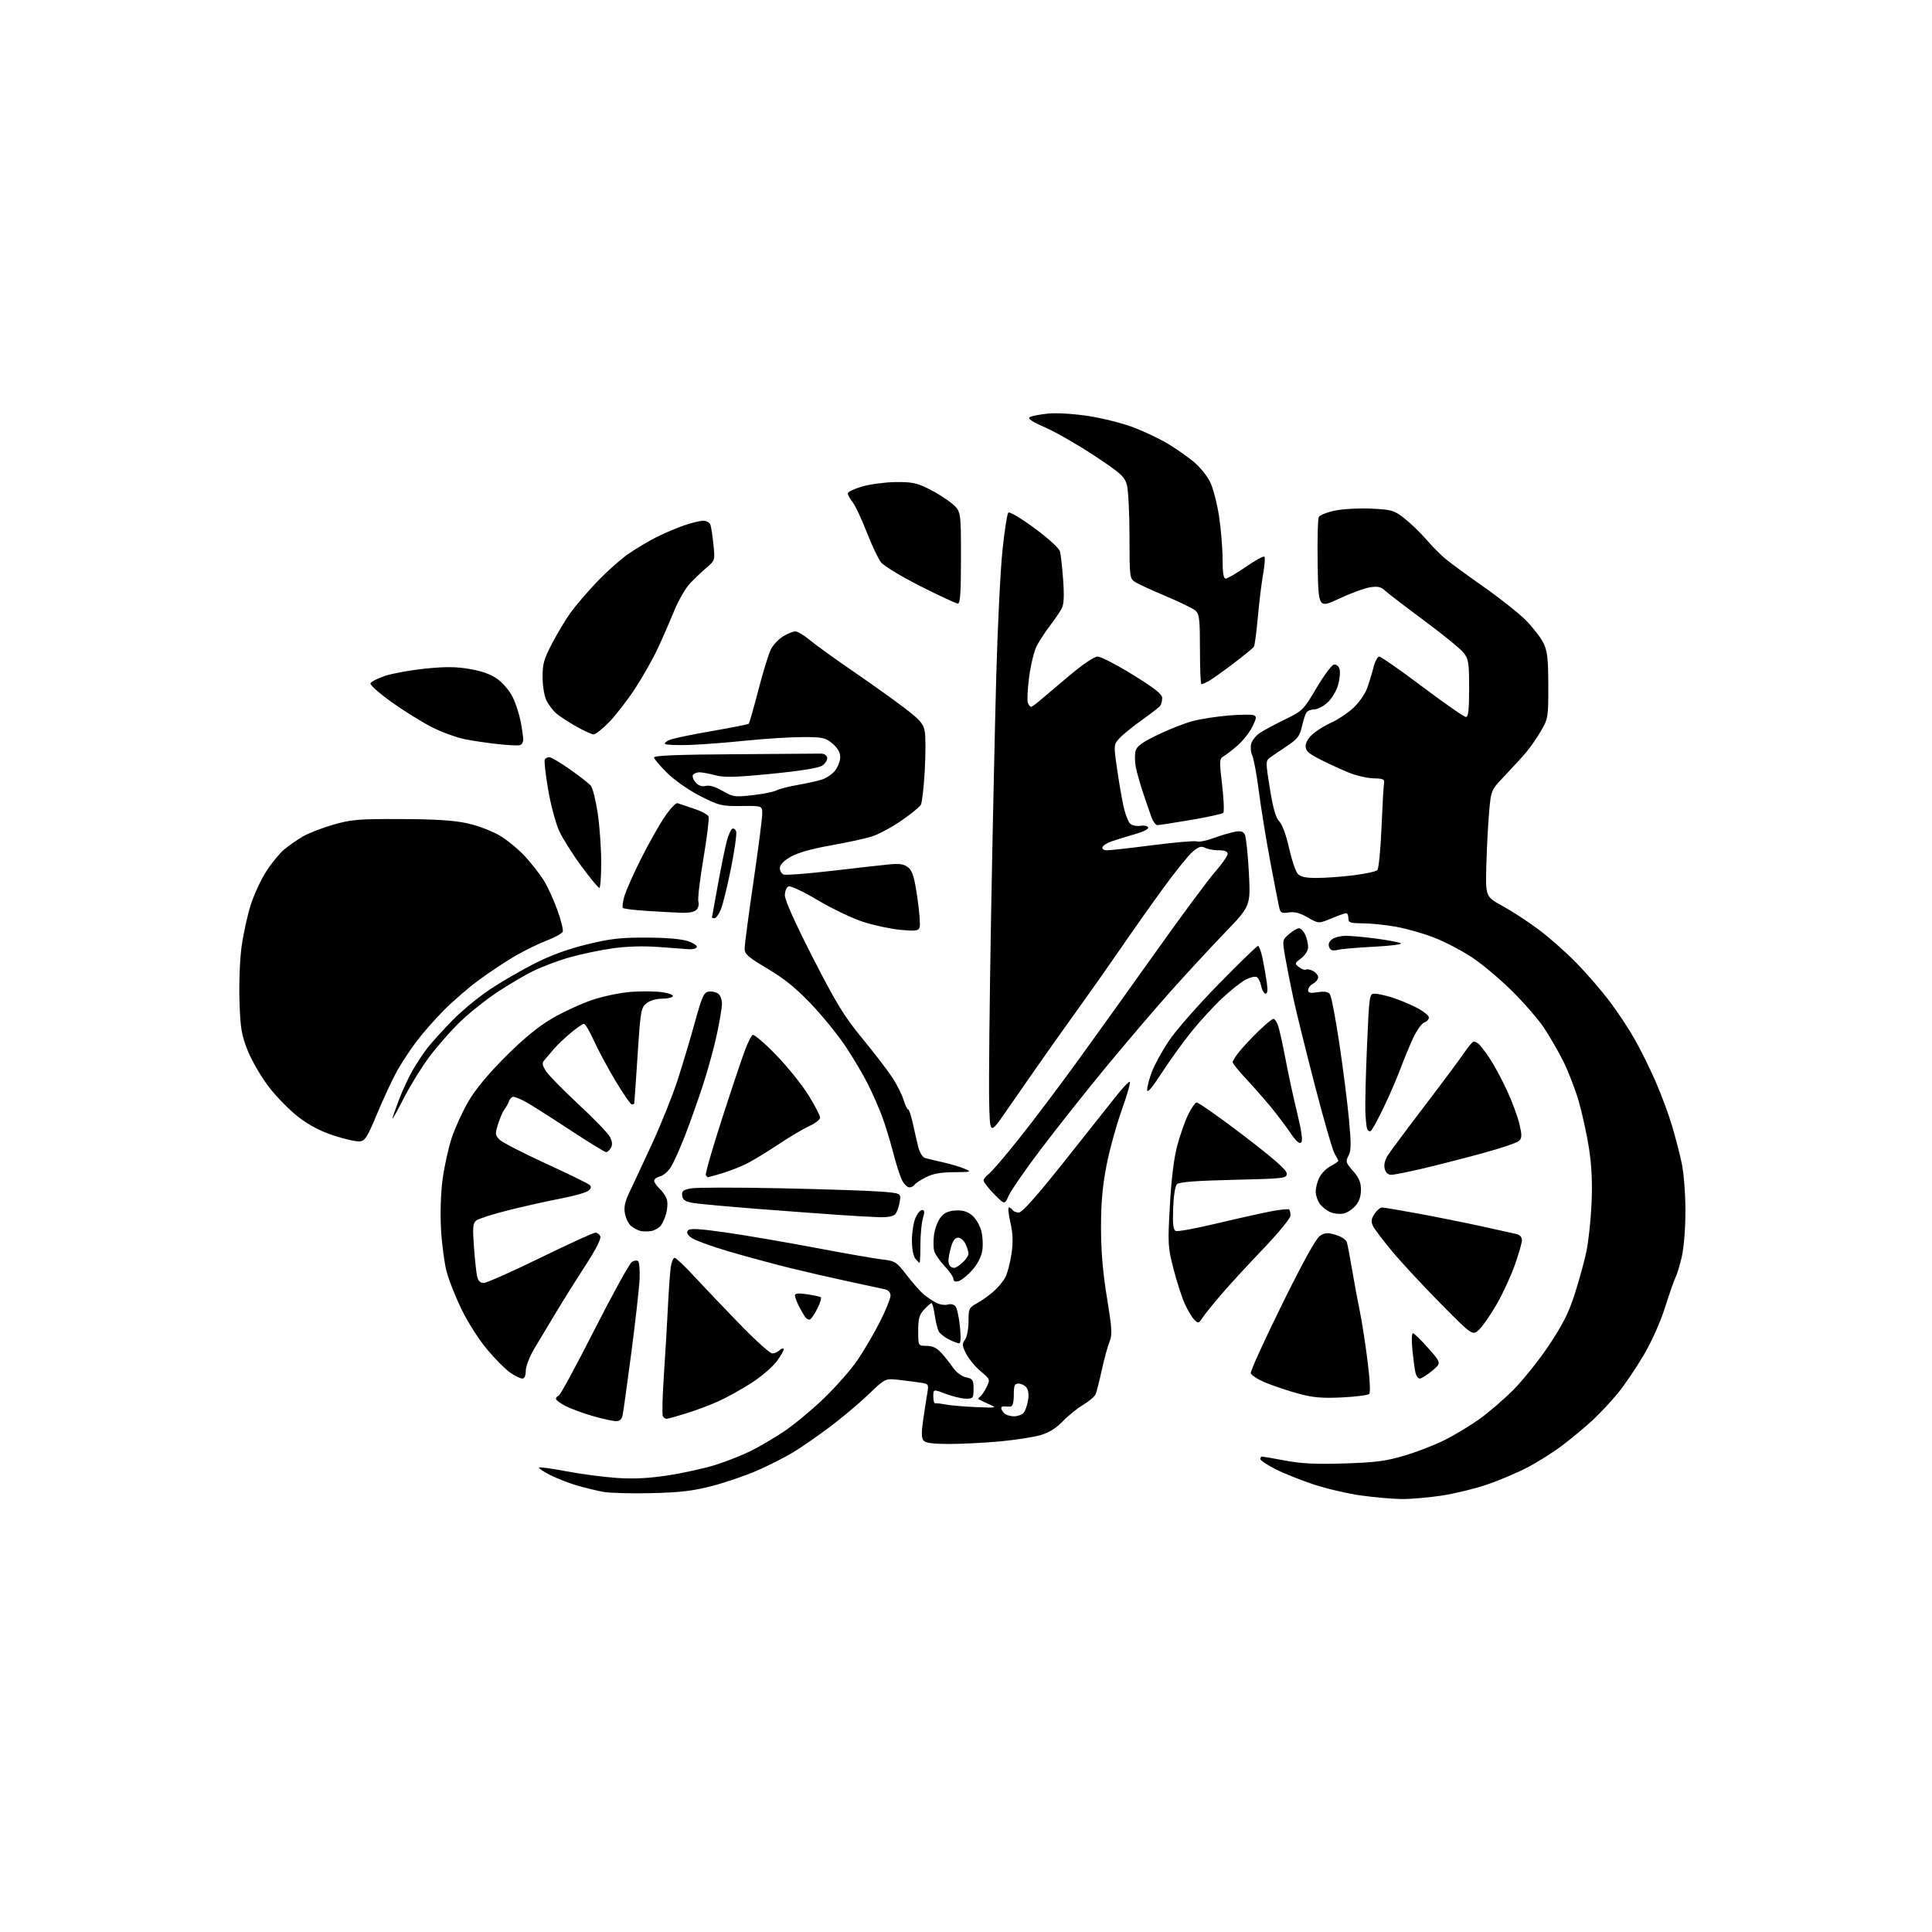 <?xml version="1.0" encoding="UTF-8" standalone="no"?>
<svg 
  version="1.1" 
  xmlns="http://www.w3.org/2000/svg" 
  xmlns:xlink="http://www.w3.org/1999/xlink" 
  xmlns:svg="http://www.w3.org/2000/svg"
  xmlns:rdf="http://www.w3.org/1999/02/22-rdf-syntax-ns#"
  xmlns:cc="http://creativecommons.org/ns#"
  xmlns:dc="http://purl.org/dc/elements/1.1/"
  viewBox="0 0 768 768"
  width="768"
  height="768"
>
<style>svg {background-color: white; }</style>"
<path stroke="none" fill="black" fill-rule="evenodd" d="M557.00,595.89C553.42,595.84 546.23,595.20 541.00,594.47C535.77,593.75 527.38,591.79 522.33,590.13C517.29,588.47 510.43,585.73 507.08,584.04C503.74,582.35 501.00,580.53 501.00,579.99C501.00,579.44 501.30,579.00 501.67,579.00C502.04,579.00 506.20,579.73 510.92,580.61C517.37,581.82 523.23,582.10 534.50,581.74C546.96,581.34 551.02,580.80 558.50,578.57C563.45,577.08 570.65,574.28 574.50,572.33C578.35,570.38 584.42,566.71 588.00,564.17C591.58,561.64 597.67,556.40 601.54,552.53C605.40,548.66 611.79,540.68 615.73,534.78C621.22,526.56 623.61,521.80 625.99,514.37C627.70,509.04 629.77,501.49 630.60,497.59C631.43,493.69 632.36,485.10 632.66,478.50C633.03,470.17 632.73,463.45 631.65,456.50C630.80,451.00 628.95,442.55 627.55,437.71C626.14,432.88 623.35,425.68 621.36,421.71C619.36,417.75 615.92,411.80 613.71,408.50C611.50,405.20 605.82,398.66 601.09,393.97C596.37,389.28 589.19,383.25 585.14,380.57C581.09,377.89 574.34,374.36 570.14,372.73C565.94,371.09 559.12,369.15 555.00,368.41C550.88,367.67 544.91,367.05 541.75,367.03C536.68,367.00 536.00,366.76 536.00,365.00C536.00,363.90 535.61,363.00 535.13,363.00C534.66,363.00 532.00,363.94 529.22,365.10C524.18,367.19 524.18,367.19 519.84,364.70C516.76,362.92 514.57,362.35 512.30,362.71C509.56,363.14 509.01,362.87 508.53,360.86C508.21,359.56 506.61,351.30 504.95,342.50C503.30,333.70 501.25,321.10 500.40,314.50C499.55,307.90 498.38,301.52 497.80,300.33C497.22,299.13 497.02,297.05 497.36,295.70C497.70,294.35 499.22,292.41 500.74,291.40C502.26,290.38 506.76,287.96 510.74,286.02C517.79,282.60 518.13,282.26 523.32,273.50C526.25,268.55 529.36,264.36 530.24,264.19C531.13,264.02 532.11,264.77 532.47,265.89C532.82,267.00 532.59,269.80 531.96,272.13C531.34,274.46 529.47,277.62 527.81,279.18C526.15,280.73 523.74,282.00 522.45,282.00C521.17,282.00 519.75,282.56 519.31,283.25C518.86,283.94 518.05,286.48 517.50,288.91C516.66,292.62 515.72,293.83 511.50,296.63C508.75,298.45 505.72,300.52 504.76,301.22C503.11,302.44 503.11,303.05 504.81,313.55C506.09,321.47 507.15,325.15 508.56,326.56C509.72,327.72 511.27,331.94 512.40,337.01C513.44,341.68 514.97,346.29 515.80,347.25C516.93,348.56 518.84,349.00 523.43,349.00C526.80,349.00 533.37,348.52 538.03,347.94C542.69,347.36 546.95,346.44 547.50,345.89C548.05,345.35 548.80,337.84 549.16,329.20C549.52,320.57 549.97,312.60 550.16,311.50C550.46,309.76 549.92,309.49 546.00,309.40C543.52,309.34 539.14,308.33 536.25,307.16C533.37,305.99 528.30,303.67 525.00,302.00C520.18,299.57 519.00,298.50 519.00,296.57C519.00,295.13 520.21,293.16 522.04,291.62C523.72,290.21 527.04,288.19 529.42,287.14C531.80,286.09 535.58,283.57 537.81,281.55C540.05,279.53 542.57,275.99 543.41,273.69C544.24,271.38 545.41,267.59 546.00,265.25C546.59,262.91 547.62,261.00 548.29,261.00C548.95,261.00 556.68,266.40 565.46,273.00C574.24,279.60 582.00,285.00 582.71,285.00C583.69,285.00 584.00,282.25 584.00,273.63C584.00,263.44 583.77,261.98 581.80,259.47C580.59,257.94 573.50,252.16 566.05,246.64C558.60,241.11 551.60,235.75 550.50,234.72C548.95,233.26 547.62,232.98 544.56,233.47C542.39,233.81 536.89,235.83 532.35,237.96C524.09,241.83 524.09,241.83 523.79,224.34C523.63,214.72 523.84,206.24 524.26,205.49C524.68,204.75 527.58,203.61 530.71,202.96C533.84,202.31 540.33,201.96 545.12,202.19C553.24,202.58 554.14,202.84 558.26,206.05C560.69,207.95 564.50,211.61 566.73,214.18C568.96,216.76 572.29,220.18 574.14,221.77C575.99,223.37 582.90,228.46 589.50,233.07C596.10,237.69 603.78,243.77 606.57,246.59C609.36,249.41 612.50,253.47 613.54,255.61C615.11,258.82 615.45,261.78 615.47,272.50C615.50,285.06 615.40,285.67 612.59,290.50C610.99,293.25 608.35,297.07 606.72,299.00C605.09,300.93 601.27,305.10 598.24,308.28C592.72,314.06 592.72,314.06 591.95,322.78C591.53,327.58 591.03,337.11 590.84,343.96C590.50,356.43 590.50,356.43 597.44,360.23C601.25,362.32 607.77,366.59 611.92,369.72C616.07,372.84 622.77,378.80 626.81,382.95C630.85,387.10 636.69,393.86 639.80,397.98C642.91,402.09 647.36,408.79 649.68,412.88C652.01,416.96 655.75,424.49 658.00,429.62C660.25,434.74 663.20,442.66 664.57,447.22C665.94,451.77 667.72,458.65 668.53,462.50C669.36,466.45 669.99,474.73 669.98,481.50C669.98,488.52 669.36,496.09 668.50,499.74C667.69,503.18 666.60,506.78 666.07,507.74C665.54,508.71 663.69,514.00 661.95,519.50C660.08,525.42 656.61,533.22 653.43,538.62C650.48,543.63 645.92,550.38 643.29,553.62C640.67,556.85 636.10,561.75 633.14,564.50C630.19,567.25 624.76,571.77 621.08,574.55C617.40,577.33 611.06,581.33 606.99,583.43C602.92,585.54 595.75,588.57 591.05,590.17C586.35,591.78 578.23,593.74 573.00,594.54C567.77,595.33 560.58,595.94 557.00,595.89zM259.00,593.55C251.03,593.74 242.40,593.51 239.83,593.04C237.26,592.57 232.56,591.43 229.37,590.51C226.19,589.58 221.38,587.71 218.69,586.34C216.00,584.98 214.02,583.65 214.29,583.38C214.56,583.11 219.44,583.77 225.14,584.86C230.84,585.94 239.78,587.13 245.00,587.49C251.73,587.96 257.67,587.68 265.40,586.51C271.39,585.61 279.94,583.72 284.40,582.32C288.85,580.91 295.20,578.41 298.50,576.76C301.80,575.11 307.65,571.67 311.50,569.13C315.35,566.58 322.49,560.67 327.37,556.00C332.26,551.33 338.39,544.35 340.99,540.49C343.60,536.64 347.59,529.79 349.87,525.26C352.14,520.74 354.00,516.14 354.00,515.04C354.00,513.79 353.16,512.84 351.75,512.51C350.51,512.23 344.10,510.84 337.50,509.44C330.91,508.03 320.20,505.57 313.70,503.97C307.21,502.36 296.26,499.39 289.36,497.36C282.46,495.33 275.85,492.88 274.66,491.91C273.09,490.63 272.80,489.84 273.59,489.03C274.39,488.21 278.53,488.48 289.09,490.01C297.02,491.16 312.88,493.88 324.35,496.06C335.82,498.23 347.66,500.30 350.66,500.65C355.82,501.25 356.33,501.58 360.44,506.89C362.82,509.98 365.85,513.40 367.15,514.50C368.46,515.60 370.71,517.11 372.14,517.86C373.58,518.60 375.65,518.93 376.74,518.58C377.87,518.22 379.19,518.52 379.81,519.27C380.41,519.99 381.21,523.60 381.59,527.29C382.02,531.49 381.91,534.00 381.29,534.00C380.75,534.00 378.89,533.29 377.15,532.42C375.41,531.56 373.60,530.09 373.12,529.17C372.65,528.25 371.95,525.36 371.57,522.75C371.19,520.14 370.62,518.00 370.30,518.00C369.99,518.00 368.67,519.15 367.36,520.55C365.43,522.64 365.00,524.18 365.00,529.05C365.00,535.00 365.00,535.00 368.31,535.00C370.65,535.00 372.37,535.81 374.15,537.75C375.54,539.26 377.66,541.93 378.85,543.67C380.13,545.54 382.26,547.12 384.01,547.50C386.71,548.10 387.00,548.54 387.00,552.08C387.00,555.77 386.82,556.00 384.01,556.00C382.37,556.00 378.77,555.14 376.01,554.10C371.00,552.19 371.00,552.19 371.00,555.10C371.00,556.69 371.34,557.92 371.75,557.83C372.16,557.74 374.07,557.96 376.00,558.33C377.93,558.70 383.31,559.15 387.98,559.34C396.36,559.69 396.42,559.68 392.98,558.13C391.06,557.27 389.29,556.41 389.03,556.23C388.77,556.04 389.03,555.58 389.61,555.20C390.18,554.81 391.34,553.11 392.17,551.42C393.66,548.37 393.64,548.30 389.83,545.10C387.70,543.32 385.12,540.20 384.08,538.16C382.43,534.93 382.37,534.21 383.60,532.54C384.39,531.46 385.00,528.28 385.00,525.26C385.00,520.28 385.22,519.79 388.15,518.20C389.88,517.27 392.83,515.20 394.70,513.60C396.57,512.01 398.80,509.36 399.65,507.72C400.49,506.08 401.60,501.84 402.10,498.30C402.77,493.59 402.64,490.28 401.64,485.94C400.88,482.67 400.63,480.00 401.07,480.00C401.52,480.00 402.16,480.45 402.50,481.00C402.84,481.55 403.98,482.00 405.03,482.00C406.31,482.00 412.20,475.38 423.03,461.75C431.88,450.61 441.17,438.91 443.66,435.75C446.15,432.59 448.59,430.00 449.07,430.00C449.55,430.00 448.17,434.95 446.00,441.00C443.83,447.05 441.07,457.06 439.86,463.25C438.26,471.46 437.67,478.15 437.67,488.00C437.68,497.39 438.39,505.86 440.03,515.83C442.05,528.20 442.19,530.60 441.06,533.33C440.34,535.08 438.96,540.10 438.00,544.50C437.04,548.90 435.93,553.27 435.53,554.21C435.14,555.15 432.95,557.02 430.66,558.38C428.37,559.73 424.70,562.69 422.50,564.96C419.78,567.78 416.92,569.54 413.50,570.52C410.75,571.31 403.55,572.41 397.50,572.98C391.45,573.54 382.39,574.00 377.37,574.00C370.86,574.00 367.92,573.61 367.11,572.63C366.28,571.63 366.25,569.38 366.98,564.38C367.53,560.60 368.27,555.84 368.61,553.82C369.22,550.25 369.14,550.12 365.87,549.62C364.02,549.33 360.11,548.83 357.20,548.51C351.89,547.92 351.89,547.92 345.20,554.34C341.51,557.87 334.60,563.68 329.84,567.25C325.08,570.82 318.56,575.34 315.34,577.29C312.13,579.24 305.74,582.48 301.15,584.50C296.55,586.52 288.45,589.30 283.15,590.68C275.53,592.67 270.45,593.27 259.00,593.55zM244.73,564.93C243.50,564.89 239.43,563.98 235.68,562.91C231.93,561.84 227.09,560.07 224.93,558.96C222.77,557.86 221.00,556.56 221.00,556.06C221.00,555.57 221.49,555.00 222.09,554.80C222.70,554.60 229.11,542.78 236.34,528.54C243.58,514.30 250.27,502.18 251.20,501.61C252.14,501.04 253.26,500.93 253.70,501.37C254.14,501.81 254.39,504.94 254.25,508.33C254.11,511.73 252.65,524.85 250.99,537.50C249.33,550.15 247.75,561.51 247.47,562.75C247.12,564.29 246.26,564.98 244.73,564.93zM264.95,564.00C264.49,564.00 263.84,563.55 263.49,562.99C263.15,562.44 263.33,555.12 263.90,546.74C264.47,538.36 265.19,526.10 265.51,519.50C265.83,512.90 266.34,505.81 266.63,503.75C266.93,501.69 267.62,500.00 268.16,500.00C268.70,500.00 272.15,503.26 275.82,507.23C279.49,511.21 287.64,519.76 293.92,526.23C300.20,532.71 306.07,538.00 306.97,538.00C307.87,538.00 309.13,537.47 309.78,536.82C310.43,536.17 311.20,535.87 311.49,536.16C311.78,536.44 310.64,538.57 308.97,540.89C307.29,543.20 302.76,547.14 298.89,549.64C295.02,552.14 289.07,555.45 285.68,556.99C282.28,558.52 276.42,560.73 272.64,561.89C268.87,563.05 265.41,564.00 264.95,564.00zM403.08,563.00C404.55,563.00 406.28,562.37 406.93,561.59C407.57,560.81 408.36,558.57 408.68,556.60C409.04,554.39 408.78,552.44 408.01,551.51C407.32,550.68 405.91,550.00 404.88,550.00C403.32,550.00 403.00,550.76 403.00,554.50C403.00,557.37 402.55,559.04 401.75,559.12C401.06,559.18 399.94,559.16 399.25,559.07C398.56,558.99 398.00,559.29 398.00,559.76C398.00,560.22 398.54,561.14 399.20,561.80C399.86,562.46 401.60,563.00 403.08,563.00zM533.44,555.50C525.69,555.87 521.96,555.56 516.50,554.09C512.65,553.06 506.80,551.12 503.50,549.79C500.20,548.47 497.37,546.69 497.21,545.84C497.05,545.00 502.62,532.73 509.61,518.58C517.93,501.70 523.12,492.31 524.69,491.28C526.69,489.97 527.74,489.91 530.98,490.88C533.13,491.52 535.11,492.82 535.40,493.77C535.68,494.72 536.64,499.77 537.53,505.00C538.41,510.23 539.76,517.47 540.52,521.09C541.28,524.72 542.65,533.42 543.55,540.44C544.53,548.05 544.83,553.57 544.29,554.11C543.79,554.61 538.91,555.23 533.44,555.50zM207.65,548.00C206.90,548.00 204.78,546.98 202.93,545.73C201.08,544.49 196.92,540.32 193.69,536.48C190.41,532.59 185.90,525.52 183.47,520.50C181.08,515.55 178.41,508.80 177.53,505.50C176.66,502.20 175.66,494.68 175.32,488.79C174.95,482.25 175.19,474.47 175.94,468.79C176.63,463.68 178.26,456.26 179.57,452.31C180.88,448.35 183.87,441.83 186.21,437.81C189.01,433.02 194.09,426.88 200.99,420.00C208.25,412.75 213.98,408.05 219.51,404.82C223.92,402.25 231.12,398.94 235.51,397.46C240.00,395.96 246.84,394.55 251.12,394.26C255.30,393.97 260.83,394.05 263.39,394.43C265.94,394.81 267.78,395.55 267.46,396.06C267.14,396.58 265.16,397.00 263.05,397.00C260.82,397.00 258.27,397.77 256.95,398.84C254.82,400.57 254.59,401.88 253.45,419.59C252.77,429.99 252.17,438.61 252.11,438.75C252.05,438.89 251.61,439.00 251.12,439.00C250.64,439.00 247.70,434.74 244.59,429.53C241.48,424.32 237.62,417.12 236.01,413.53C234.40,409.94 232.66,407.00 232.14,407.00C231.62,407.00 229.23,408.63 226.84,410.63C224.46,412.62 221.50,415.43 220.28,416.88C219.05,418.32 217.41,420.24 216.63,421.15C215.38,422.59 215.43,423.17 216.94,425.65C217.90,427.22 223.73,433.19 229.90,438.92C236.07,444.65 241.73,450.51 242.47,451.95C243.40,453.73 243.52,455.11 242.86,456.28C242.33,457.23 241.47,458.00 240.95,458.00C240.42,458.00 233.58,453.79 225.74,448.63C217.91,443.48 210.06,438.53 208.30,437.63C206.54,436.74 204.61,436.00 204.02,436.00C203.42,436.00 202.66,436.79 202.32,437.75C201.98,438.71 201.17,440.18 200.53,441.00C199.88,441.82 198.75,444.43 198.00,446.80C196.76,450.74 196.81,451.25 198.59,453.04C199.66,454.11 207.95,458.38 217.02,462.54C226.08,466.69 233.94,470.55 234.50,471.11C235.17,471.80 234.93,472.56 233.76,473.42C232.81,474.12 227.86,475.50 222.76,476.47C217.67,477.44 208.40,479.51 202.16,481.07C195.92,482.63 190.12,484.49 189.27,485.19C187.99,486.25 187.84,488.02 188.39,495.48C188.75,500.44 189.31,505.74 189.64,507.25C190.05,509.16 190.86,510.00 192.28,510.00C193.40,510.00 203.54,505.50 214.79,500.00C226.05,494.50 235.90,490.00 236.67,490.00C237.43,490.00 238.33,490.69 238.65,491.52C238.99,492.43 236.78,496.81 233.22,502.27C229.91,507.35 224.62,515.77 221.46,521.00C218.29,526.23 214.20,533.05 212.35,536.17C210.50,539.30 209.00,543.22 209.00,544.92C209.00,546.84 208.49,548.00 207.65,548.00zM564.38,548.00C563.74,548.00 562.98,546.99 562.68,545.75C562.39,544.51 561.84,540.46 561.46,536.75C561.07,532.93 561.16,530.00 561.66,530.00C562.15,530.00 564.90,532.67 567.77,535.93C572.99,541.86 572.99,541.86 569.27,544.93C567.22,546.62 565.02,548.00 564.38,548.00zM588.03,528.48C585.37,531.02 585.37,531.02 572.75,518.26C565.81,511.24 557.13,501.90 553.46,497.50C549.79,493.10 546.33,488.51 545.75,487.29C544.96,485.60 545.11,484.49 546.38,482.54C547.30,481.14 548.64,480.00 549.36,480.00C550.08,480.00 556.75,481.12 564.18,482.49C571.60,483.87 582.81,486.12 589.09,487.51C595.37,488.89 601.51,490.25 602.75,490.53C604.12,490.84 605.00,491.78 605.00,492.95C605.00,494.00 603.74,498.42 602.19,502.79C600.65,507.15 597.43,514.14 595.04,518.32C592.64,522.51 589.49,527.07 588.03,528.48zM477.96,523.90C476.51,526.12 476.30,526.16 474.73,524.59C473.81,523.67 472.10,520.79 470.94,518.21C469.77,515.62 467.77,509.40 466.48,504.39C464.25,495.74 464.18,494.46 465.06,478.98C465.67,468.18 466.68,460.13 468.06,455.09C469.20,450.92 471.11,445.50 472.32,443.05C473.52,440.60 475.00,438.45 475.61,438.26C476.22,438.08 484.55,443.91 494.11,451.22C506.39,460.60 511.50,465.09 511.50,466.50C511.50,468.42 510.66,468.52 490.30,469.00C475.35,469.35 468.73,469.87 467.86,470.74C467.12,471.48 466.51,475.39 466.34,480.39C466.12,486.87 466.38,488.93 467.46,489.34C468.22,489.64 475.50,488.29 483.63,486.35C491.75,484.41 501.44,482.24 505.16,481.54C508.87,480.83 512.16,480.49 512.46,480.79C512.76,481.09 513.00,482.18 513.00,483.22C513.00,484.26 508.14,490.18 502.18,496.40C496.23,502.60 488.70,510.80 485.43,514.61C482.17,518.41 478.80,522.60 477.96,523.90zM322.13,524.42C321.63,524.73 320.78,524.42 320.24,523.74C319.69,523.06 318.52,521.06 317.62,519.30C316.73,517.54 316.00,515.58 316.00,514.94C316.00,514.12 317.40,513.98 320.75,514.48C323.36,514.87 325.83,515.40 326.24,515.65C326.65,515.90 326.09,517.85 325.01,519.99C323.92,522.12 322.62,524.11 322.13,524.42zM380.99,509.29C379.70,509.63 379.00,509.32 379.00,508.41C379.00,507.64 377.41,505.32 375.46,503.25C373.51,501.19 371.65,498.46 371.33,497.19C371.01,495.92 371.00,493.03 371.30,490.78C371.61,488.52 372.72,485.51 373.78,484.09C375.18,482.20 376.77,481.42 379.65,481.20C382.49,480.99 384.37,481.50 386.28,483.01C387.77,484.18 389.43,486.90 390.04,489.17C390.65,491.40 390.83,495.03 390.46,497.23C390.04,499.71 388.49,502.66 386.38,505.00C384.50,507.08 382.08,509.01 380.99,509.29zM379.35,504.00C379.91,504.00 381.41,503.02 382.69,501.83C383.96,500.63 385.00,499.08 385.00,498.37C385.00,497.67 384.48,495.95 383.84,494.55C383.20,493.15 381.87,492.00 380.89,492.00C379.67,492.00 378.76,493.20 378.05,495.75C377.48,497.81 377.01,500.21 377.01,501.08C377.00,501.95 377.30,502.97 377.67,503.33C378.03,503.70 378.79,504.00 379.35,504.00zM365.55,502.00C365.38,502.00 364.63,501.26 363.87,500.35C363.07,499.38 362.50,496.37 362.50,493.10C362.50,490.02 363.12,486.04 363.87,484.25C364.63,482.46 365.83,481.00 366.55,481.00C367.56,481.00 367.64,481.74 366.88,484.25C366.34,486.04 365.89,490.76 365.88,494.75C365.87,498.74 365.72,502.00 365.55,502.00zM258.94,489.34C257.60,489.59 255.60,489.58 254.50,489.30C253.40,489.02 251.72,488.10 250.77,487.26C249.82,486.42 248.75,484.21 248.41,482.35C247.94,479.85 248.43,477.63 250.30,473.74C251.69,470.86 255.73,462.20 259.28,454.50C262.82,446.80 267.34,435.55 269.30,429.50C271.27,423.45 274.37,413.10 276.19,406.50C279.11,395.90 279.77,394.46 281.81,394.17C283.07,393.99 284.76,394.39 285.56,395.05C286.35,395.71 287.00,397.46 287.00,398.94C287.00,400.43 286.10,405.88 284.99,411.07C283.89,416.26 281.37,425.45 279.38,431.50C277.40,437.55 274.20,446.55 272.27,451.50C270.34,456.45 267.88,461.96 266.80,463.75C265.72,465.54 263.75,467.28 262.42,467.61C261.09,467.94 260.01,468.73 260.02,469.36C260.03,469.99 261.10,471.51 262.40,472.74C263.70,473.97 264.96,476.00 265.20,477.24C265.43,478.48 265.26,480.85 264.80,482.50C264.35,484.15 263.39,486.26 262.68,487.18C261.96,488.11 260.28,489.08 258.94,489.34zM349.63,483.86C346.81,483.78 339.55,483.37 333.50,482.95C327.45,482.54 312.82,481.45 301.00,480.54C289.18,479.62 277.70,478.57 275.50,478.19C272.41,477.65 271.43,477.00 271.19,475.31C270.93,473.48 271.50,473.00 274.68,472.40C276.77,472.01 292.66,471.99 309.99,472.35C327.32,472.72 345.26,473.31 349.86,473.66C358.21,474.31 358.21,474.31 357.65,477.75C357.35,479.63 356.57,481.81 355.93,482.59C355.16,483.51 352.97,483.95 349.63,483.86zM534.00,482.42C532.62,482.69 530.38,482.47 529.00,481.91C527.62,481.36 525.72,479.92 524.77,478.71C523.82,477.49 523.03,475.24 523.02,473.70C523.01,472.16 523.68,469.58 524.52,467.97C525.35,466.35 527.38,464.34 529.02,463.49C530.66,462.64 532.00,461.72 532.00,461.44C532.00,461.16 531.36,459.93 530.58,458.71C529.80,457.50 526.25,445.25 522.69,431.50C519.13,417.75 515.29,402.23 514.16,397.00C513.03,391.77 511.57,384.38 510.91,380.57C509.71,373.65 509.71,373.65 512.41,371.32C513.90,370.05 515.69,369.00 516.40,369.00C517.10,369.00 518.20,370.15 518.84,371.55C519.48,372.95 520.00,375.16 520.00,376.46C520.00,377.88 518.89,379.67 517.25,380.92C514.59,382.93 514.56,383.05 516.40,384.47C517.44,385.28 518.67,385.70 519.13,385.42C519.58,385.14 520.87,385.39 521.98,385.99C523.09,386.58 524.00,387.71 524.00,388.50C524.00,389.29 523.10,390.41 522.00,391.00C520.90,391.59 520.00,392.73 520.00,393.55C520.00,394.70 520.84,394.89 523.80,394.42C526.40,394.00 527.92,394.23 528.63,395.15C529.20,395.89 530.89,404.63 532.37,414.57C533.86,424.51 535.60,438.11 536.22,444.80C537.15,454.67 537.12,457.41 536.04,459.43C534.82,461.70 534.98,462.21 537.86,465.49C540.23,468.20 541.00,470.02 541.00,472.98C541.00,475.62 540.27,477.71 538.75,479.41C537.51,480.79 535.38,482.15 534.00,482.42zM401.02,475.21C399.35,478.93 399.35,478.93 395.18,474.68C392.88,472.34 391.00,469.90 391.00,469.27C391.00,468.63 391.90,467.49 392.99,466.72C394.08,465.95 399.64,459.47 405.33,452.31C411.02,445.15 421.51,431.24 428.63,421.39C435.76,411.55 449.79,391.97 459.81,377.89C469.83,363.80 480.28,349.71 483.02,346.58C485.76,343.45 488.00,340.23 488.00,339.44C488.00,338.46 486.87,338.00 484.43,338.00C482.47,338.00 480.03,337.55 479.01,337.00C477.55,336.23 476.48,336.57 474.12,338.55C472.46,339.95 467.11,346.59 462.23,353.30C457.35,360.01 449.82,370.68 445.49,377.00C441.16,383.32 433.56,394.12 428.60,401.00C423.64,407.88 416.42,418.06 412.54,423.63C408.67,429.19 402.80,437.63 399.50,442.38C393.50,451.01 393.50,451.01 393.20,437.75C393.03,430.46 393.37,397.50 393.96,364.50C394.55,331.50 395.49,288.33 396.03,268.56C396.58,248.79 397.69,226.32 398.51,218.62C399.32,210.92 400.36,204.24 400.83,203.77C401.30,203.30 405.97,206.08 411.22,209.95C416.80,214.06 421.01,217.92 421.37,219.24C421.70,220.48 422.26,225.58 422.62,230.56C423.08,236.96 422.91,240.31 422.03,241.94C421.35,243.21 419.24,246.29 417.34,248.78C415.44,251.26 413.07,254.92 412.06,256.90C411.06,258.88 409.72,264.38 409.10,269.12C408.47,273.86 408.24,278.47 408.59,279.37C408.93,280.27 409.50,280.98 409.86,280.96C410.21,280.94 411.66,279.93 413.09,278.71C414.51,277.50 419.81,273.01 424.87,268.75C430.44,264.06 434.97,261.00 436.34,261.00C437.59,261.00 443.88,264.25 450.31,268.22C459.05,273.62 462.00,275.95 461.98,277.47C461.98,278.59 461.64,279.97 461.23,280.53C460.83,281.10 457.57,283.64 454.00,286.18C450.43,288.71 446.42,291.95 445.10,293.37C442.72,295.93 442.70,296.06 443.92,304.73C444.59,309.55 445.75,316.41 446.49,319.96C447.23,323.51 448.55,326.93 449.42,327.57C450.29,328.20 452.07,328.52 453.38,328.27C454.69,328.02 456.05,328.28 456.41,328.85C456.78,329.46 454.69,330.57 451.27,331.56C448.10,332.47 443.96,333.74 442.08,334.37C440.20,335.01 438.47,336.08 438.25,336.76C438.00,337.51 438.76,338.00 440.17,338.00C441.45,338.00 449.66,337.08 458.41,335.95C467.16,334.83 474.98,334.16 475.79,334.47C476.61,334.79 479.57,334.20 482.39,333.16C485.20,332.13 488.95,331.01 490.73,330.67C493.19,330.20 494.17,330.47 494.85,331.78C495.34,332.73 496.05,339.49 496.44,346.81C497.14,360.13 497.14,360.13 486.82,370.85C481.14,376.75 471.29,387.41 464.93,394.54C458.57,401.67 446.89,415.38 438.97,425.00C431.06,434.62 419.66,449.02 413.64,456.99C407.61,464.96 401.94,473.16 401.02,475.21zM361.47,472.00C360.69,472.00 359.39,470.73 358.59,469.18C357.79,467.63 356.18,462.63 355.02,458.07C353.86,453.52 351.86,447.02 350.59,443.63C349.31,440.25 346.81,434.55 345.02,430.99C343.24,427.42 339.31,420.76 336.29,416.20C333.27,411.63 327.07,403.97 322.50,399.17C316.46,392.82 311.71,388.97 305.10,385.06C297.36,380.48 296.00,379.29 296.00,377.08C296.00,375.65 297.57,363.72 299.50,350.57C301.43,337.42 303.00,325.23 303.00,323.48C303.00,320.31 303.00,320.31 294.68,320.40C286.86,320.49 285.87,320.26 278.48,316.51C273.96,314.22 268.34,310.32 265.30,307.35C262.39,304.50 260.00,301.68 260.00,301.09C260.00,300.33 269.74,299.95 292.00,299.82C309.60,299.72 325.01,299.61 326.24,299.57C327.58,299.53 328.60,300.18 328.80,301.19C328.98,302.11 328.08,303.54 326.81,304.36C325.33,305.32 318.11,306.48 306.63,307.60C292.29,309.01 287.89,309.12 284.37,308.18C281.95,307.53 279.10,307.00 278.04,307.00C276.99,307.00 275.82,307.48 275.46,308.06C275.10,308.65 275.59,309.99 276.54,311.05C277.70,312.33 279.04,312.78 280.56,312.40C282.03,312.03 284.40,312.74 287.22,314.39C291.32,316.79 292.05,316.90 299.12,316.10C303.26,315.64 307.52,314.79 308.60,314.21C309.67,313.64 313.47,312.66 317.03,312.04C320.59,311.41 324.96,310.44 326.73,309.88C328.51,309.32 330.88,307.70 331.98,306.29C333.09,304.88 334.00,302.48 334.00,300.95C334.00,299.08 333.00,297.34 330.92,295.59C328.12,293.23 327.06,293.00 319.03,293.00C314.18,293.00 303.98,293.65 296.36,294.43C288.74,295.22 278.58,295.99 273.79,296.14C269.00,296.29 264.78,296.11 264.40,295.74C264.03,295.36 264.95,294.59 266.45,294.02C267.96,293.45 275.48,291.90 283.18,290.57C290.87,289.25 297.38,287.95 297.64,287.70C297.90,287.44 299.63,281.36 301.49,274.19C303.34,267.03 305.59,259.76 306.48,258.04C307.37,256.32 309.54,254.03 311.30,252.96C313.06,251.89 315.24,251.01 316.16,251.00C317.07,251.00 319.67,252.55 321.94,254.45C324.22,256.35 331.80,261.83 338.79,266.62C345.78,271.41 354.97,277.96 359.21,281.18C365.67,286.08 367.02,287.61 367.60,290.67C367.97,292.68 367.98,299.71 367.61,306.29C367.23,312.88 366.54,319.00 366.06,319.89C365.58,320.79 362.00,323.69 358.12,326.35C354.23,329.01 348.90,331.83 346.27,332.62C343.65,333.42 336.32,334.98 330.00,336.11C322.56,337.43 317.00,339.02 314.25,340.62C311.50,342.21 310.00,343.79 310.00,345.07C310.00,346.17 310.69,347.33 311.52,347.65C312.36,347.97 321.03,347.30 330.77,346.16C340.52,345.01 350.84,343.86 353.70,343.59C357.67,343.22 359.41,343.51 361.03,344.83C362.72,346.19 363.47,348.69 364.67,356.83C365.49,362.48 365.90,367.82 365.56,368.69C365.05,370.02 363.83,370.18 358.02,369.64C354.20,369.28 347.58,367.88 343.29,366.51C339.01,365.15 330.88,361.28 325.23,357.92C319.50,354.51 314.30,352.05 313.48,352.37C312.63,352.70 312.00,354.22 312.00,355.95C312.00,357.83 316.22,367.21 323.13,380.72C332.54,399.09 335.61,404.09 342.88,412.92C347.62,418.68 352.98,425.66 354.78,428.44C356.58,431.22 358.57,435.19 359.19,437.25C359.81,439.31 360.62,441.00 361.00,441.00C361.37,441.00 362.23,443.59 362.91,446.75C363.59,449.91 364.57,454.16 365.09,456.19C365.63,458.27 366.80,460.09 367.77,460.35C368.72,460.61 371.98,461.39 375.00,462.07C378.02,462.75 381.85,463.90 383.50,464.62C386.33,465.85 386.09,465.92 379.21,465.96C373.97,465.99 370.83,466.56 368.03,467.99C365.89,469.08 363.85,470.43 363.51,470.99C363.16,471.54 362.25,472.00 361.47,472.00zM281.38,468.00C281.23,468.00 280.88,467.61 280.58,467.13C280.28,466.65 283.22,456.41 287.12,444.38C291.01,432.34 295.11,420.13 296.22,417.23C297.33,414.34 298.67,411.70 299.20,411.38C299.72,411.06 303.84,414.57 308.35,419.20C312.86,423.82 318.67,431.02 321.27,435.19C323.87,439.36 326.00,443.43 326.00,444.23C326.00,445.04 324.09,446.55 321.77,447.60C319.44,448.64 313.92,451.91 309.52,454.85C305.11,457.79 299.48,461.22 297.00,462.48C294.52,463.74 290.06,465.50 287.07,466.39C284.08,467.27 281.52,468.00 281.38,468.00zM553.03,467.00C551.76,467.00 550.82,466.13 550.43,464.59C550.06,463.10 550.51,461.11 551.63,459.34C552.62,457.78 559.09,449.07 566.02,440.00C572.94,430.93 580.07,421.36 581.85,418.75C583.64,416.14 585.41,414.01 585.80,414.02C586.18,414.02 586.98,414.36 587.57,414.77C588.15,415.17 590.11,417.67 591.92,420.33C593.72,422.98 596.90,428.83 598.98,433.33C601.06,437.82 603.32,443.90 604.00,446.84C605.03,451.27 605.01,452.41 603.87,453.51C603.12,454.24 596.65,456.43 589.50,458.38C582.35,460.34 571.67,463.07 565.76,464.47C559.85,465.86 554.12,467.00 553.03,467.00zM517.24,454.16C516.55,454.85 515.18,453.63 512.95,450.34C511.15,447.68 507.64,443.02 505.15,440.00C502.65,436.98 498.22,431.95 495.31,428.82C492.39,425.70 490.00,422.73 490.00,422.21C490.00,421.70 491.24,419.75 492.76,417.89C494.28,416.02 497.73,412.36 500.43,409.75C503.12,407.14 505.72,405.00 506.19,405.00C506.66,405.00 507.47,406.10 507.98,407.44C508.49,408.78 509.82,414.74 510.95,420.69C512.07,426.64 514.17,436.37 515.63,442.32C517.42,449.68 517.94,453.46 517.24,454.16zM142.97,453.72C141.61,453.85 137.01,452.82 132.75,451.43C127.58,449.75 122.93,447.33 118.75,444.13C115.31,441.50 110.01,436.13 106.97,432.20C103.93,428.26 100.14,421.77 98.53,417.77C95.99,411.43 95.56,408.90 95.20,398.01C94.97,391.14 95.33,381.47 96.00,376.51C96.67,371.56 98.29,364.09 99.60,359.92C100.91,355.75 103.71,349.67 105.82,346.41C107.93,343.14 111.12,339.24 112.91,337.73C114.71,336.22 118.05,333.89 120.34,332.55C122.63,331.21 128.10,329.08 132.50,327.82C139.65,325.76 142.51,325.52 159.50,325.59C173.26,325.64 180.55,326.12 185.92,327.31C190.06,328.23 195.75,330.41 198.78,332.23C201.77,334.03 206.27,337.75 208.77,340.50C211.27,343.25 214.53,347.40 216.01,349.71C217.49,352.03 219.94,357.32 221.46,361.47C222.97,365.62 223.98,369.61 223.70,370.33C223.43,371.05 220.57,372.65 217.35,373.87C214.13,375.10 208.35,377.94 204.50,380.18C200.65,382.43 194.15,386.76 190.05,389.81C185.95,392.86 179.77,398.22 176.33,401.71C172.88,405.21 168.10,410.64 165.71,413.79C163.32,416.93 159.84,422.18 157.99,425.45C156.14,428.72 152.56,436.37 150.03,442.45C146.05,452.04 145.12,453.53 142.97,453.72zM544.91,449.55C544.40,449.87 543.75,449.51 543.46,448.75C543.17,447.99 542.84,444.70 542.74,441.44C542.64,438.17 542.94,426.39 543.43,415.25C544.28,395.62 544.37,395.00 546.40,395.01C547.56,395.02 550.57,395.65 553.10,396.42C555.63,397.19 560.02,398.99 562.85,400.42C565.68,401.86 568.00,403.67 568.00,404.45C568.00,405.23 567.18,406.13 566.18,406.44C565.18,406.76 563.16,409.60 561.69,412.76C560.23,415.92 557.95,421.43 556.63,425.00C555.31,428.57 552.34,435.43 550.03,440.24C547.73,445.05 545.42,449.24 544.91,449.55zM160.55,436.47C158.05,441.36 156.00,445.07 156.00,444.71C156.00,444.34 157.13,441.04 158.51,437.38C159.89,433.71 162.36,428.37 163.99,425.52C165.63,422.66 168.35,418.56 170.04,416.41C171.73,414.26 176.13,409.42 179.81,405.65C183.49,401.88 190.18,396.35 194.68,393.35C199.18,390.36 207.16,385.72 212.41,383.05C218.78,379.80 225.71,377.27 233.23,375.43C242.57,373.14 246.65,372.67 257.00,372.71C264.92,372.74 270.97,373.26 273.50,374.13C275.70,374.89 277.27,375.96 277.00,376.50C276.73,377.05 275.38,377.43 274.00,377.34C272.62,377.25 267.21,376.85 261.98,376.45C255.81,375.99 249.29,376.17 243.48,376.99C238.54,377.68 230.77,379.32 226.20,380.63C221.64,381.94 215.12,384.41 211.70,386.12C208.29,387.82 201.90,391.60 197.50,394.52C193.10,397.43 186.54,402.67 182.93,406.16C179.31,409.65 173.82,415.89 170.72,420.03C167.63,424.17 163.05,431.57 160.55,436.47zM461.82,426.47C457.85,432.59 456.00,434.74 456.00,433.23C456.00,432.02 456.85,428.80 457.88,426.08C458.91,423.36 461.93,417.84 464.60,413.82C467.26,409.79 476.16,399.64 484.38,391.25C492.59,382.86 499.66,376.00 500.08,376.00C500.49,376.00 501.28,378.14 501.84,380.75C502.39,383.36 503.15,387.64 503.53,390.25C504.01,393.54 503.88,395.00 503.09,395.00C502.46,395.00 501.67,393.61 501.33,391.91C500.99,390.22 500.15,388.61 499.45,388.34C498.75,388.07 496.82,388.56 495.16,389.42C493.49,390.28 489.39,393.52 486.04,396.62C482.70,399.72 477.19,405.69 473.80,409.88C470.42,414.07 465.02,421.54 461.82,426.47zM531.76,377.58C529.68,378.07 528.86,377.80 528.35,376.47C527.91,375.33 528.33,374.23 529.53,373.36C530.55,372.61 533.02,372.00 535.03,372.00C537.04,372.00 542.47,372.50 547.09,373.11C551.72,373.73 556.12,374.56 556.87,374.97C557.63,375.38 552.90,375.99 546.37,376.32C539.84,376.66 533.27,377.22 531.76,377.58zM284.05,365.00C283.47,365.00 283.01,364.89 283.01,364.75C283.02,364.61 284.09,358.65 285.40,351.50C286.71,344.35 288.29,336.61 288.92,334.29C289.54,331.98 290.50,329.81 291.03,329.48C291.57,329.15 292.29,329.58 292.62,330.44C292.95,331.31 292.04,337.89 290.60,345.06C289.16,352.24 287.33,359.66 286.54,361.55C285.75,363.45 284.63,365.00 284.05,365.00zM270.63,362.83C267.81,362.73 261.60,362.40 256.83,362.08C252.06,361.76 247.91,361.25 247.61,360.94C247.30,360.64 247.54,358.61 248.14,356.45C248.74,354.28 251.71,347.56 254.75,341.50C257.78,335.45 262.05,327.88 264.22,324.68C266.40,321.47 268.70,319.05 269.34,319.28C269.98,319.52 272.89,320.50 275.82,321.46C278.75,322.42 281.38,323.82 281.67,324.58C281.96,325.33 281.03,332.90 279.60,341.39C278.17,349.89 277.28,357.55 277.61,358.43C277.95,359.31 277.67,360.69 276.99,361.51C276.15,362.52 274.12,362.94 270.63,362.83zM238.25,352.98C237.84,352.97 234.63,349.08 231.13,344.34C227.63,339.61 223.64,333.27 222.26,330.25C220.88,327.24 218.91,319.84 217.88,313.79C216.85,307.75 216.25,302.40 216.56,301.90C216.87,301.41 217.70,301.00 218.40,301.00C219.11,301.00 222.80,303.19 226.60,305.86C230.40,308.53 234.12,311.44 234.86,312.33C235.60,313.22 236.83,318.12 237.59,323.22C238.36,328.33 238.99,337.11 238.99,342.75C239.00,348.39 238.66,352.99 238.25,352.98zM460.11,328.00C459.47,328.00 458.48,326.76 457.89,325.25C457.31,323.74 455.78,319.35 454.50,315.50C453.21,311.65 451.84,306.82 451.47,304.76C451.09,302.70 451.06,299.90 451.40,298.53C451.88,296.63 453.96,295.11 460.26,292.07C464.79,289.88 471.09,287.42 474.26,286.60C477.43,285.77 483.82,284.79 488.45,284.42C493.08,284.04 497.53,283.99 498.34,284.30C499.60,284.78 499.52,285.47 497.82,288.89C496.73,291.11 494.15,294.40 492.09,296.21C490.03,298.02 487.50,299.99 486.47,300.58C484.70,301.60 484.66,302.24 485.81,312.02C486.48,317.72 486.68,322.71 486.26,323.13C485.84,323.54 480.05,324.81 473.39,325.94C466.73,327.07 460.75,328.00 460.11,328.00zM206.75,296.19C206.06,296.42 202.35,296.27 198.50,295.86C194.65,295.46 188.69,294.60 185.26,293.95C181.83,293.31 175.75,291.12 171.76,289.10C167.77,287.07 160.54,282.58 155.70,279.12C150.85,275.66 147.06,272.30 147.26,271.66C147.47,271.02 150.05,269.69 153.01,268.69C155.97,267.70 163.14,266.40 168.95,265.80C176.98,264.97 181.23,265.00 186.72,265.94C191.66,266.78 195.16,268.06 197.83,269.99C199.98,271.55 202.69,274.79 203.85,277.20C205.02,279.60 206.43,283.98 206.99,286.92C207.54,289.86 208.00,293.06 208.00,294.03C208.00,295.00 207.44,295.97 206.75,296.19zM235.93,291.93C235.15,291.90 231.93,290.41 228.78,288.62C225.64,286.83 222.10,284.50 220.93,283.44C219.76,282.37 218.11,280.18 217.27,278.56C216.41,276.89 215.72,272.89 215.69,269.37C215.64,264.02 216.17,262.08 219.44,255.81C221.53,251.79 224.86,246.25 226.84,243.50C228.81,240.75 233.59,235.19 237.46,231.14C241.33,227.09 246.97,222.09 250.00,220.03C253.03,217.96 257.96,215.03 260.98,213.51C263.99,211.98 268.90,209.90 271.88,208.87C274.87,207.84 278.32,207.00 279.55,207.00C280.78,207.00 282.05,207.68 282.37,208.51C282.69,209.34 283.24,212.89 283.60,216.39C284.25,222.70 284.22,222.79 280.89,225.63C279.05,227.21 276.07,230.04 274.29,231.92C272.50,233.80 269.65,238.75 267.95,242.92C266.25,247.09 263.32,253.80 261.44,257.83C259.56,261.86 255.57,268.92 252.58,273.52C249.58,278.11 244.93,284.15 242.25,286.94C239.56,289.72 236.72,291.97 235.93,291.93zM477.57,272.00C477.25,272.00 477.00,265.77 477.00,258.15C477.00,246.23 476.76,244.10 475.25,242.76C474.29,241.91 469.00,239.32 463.50,237.01C458.00,234.70 452.49,232.17 451.25,231.38C449.06,229.99 449.00,229.48 448.99,213.23C448.99,204.03 448.52,194.81 447.95,192.75C447.03,189.44 445.52,188.09 435.06,181.16C428.55,176.85 419.78,171.82 415.58,169.97C410.15,167.58 408.36,166.38 409.39,165.80C410.19,165.35 413.47,164.72 416.67,164.40C420.03,164.07 426.82,164.48 432.69,165.38C438.30,166.23 446.42,168.29 450.75,169.96C455.07,171.63 461.16,174.53 464.28,176.41C467.39,178.28 471.96,181.47 474.42,183.49C476.88,185.51 479.87,189.17 481.06,191.62C482.25,194.08 483.84,200.23 484.60,205.29C485.36,210.36 485.99,217.99 485.99,222.25C486.00,227.74 486.36,230.00 487.24,230.00C487.92,230.00 491.52,227.90 495.24,225.34C498.96,222.77 502.28,220.95 502.62,221.29C502.96,221.63 502.73,224.74 502.11,228.21C501.49,231.67 500.54,239.37 500.01,245.31C499.48,251.26 498.78,256.55 498.46,257.06C498.14,257.58 494.42,260.63 490.19,263.84C485.96,267.05 481.52,270.20 480.32,270.84C479.11,271.48 477.88,272.00 477.57,272.00zM380.75,239.95C380.06,239.92 373.36,236.79 365.86,233.00C358.36,229.20 351.32,224.95 350.21,223.54C349.11,222.14 346.56,216.75 344.55,211.56C342.54,206.38 340.02,201.03 338.95,199.66C337.88,198.30 337.00,196.71 337.00,196.12C337.00,195.53 339.56,194.31 342.69,193.40C345.82,192.49 351.79,191.70 355.94,191.63C362.28,191.54 364.40,191.96 369.00,194.23C372.03,195.71 376.19,198.33 378.25,200.04C382.00,203.15 382.00,203.15 382.00,221.57C382.00,235.68 381.71,239.99 380.75,239.95z" />

</svg>